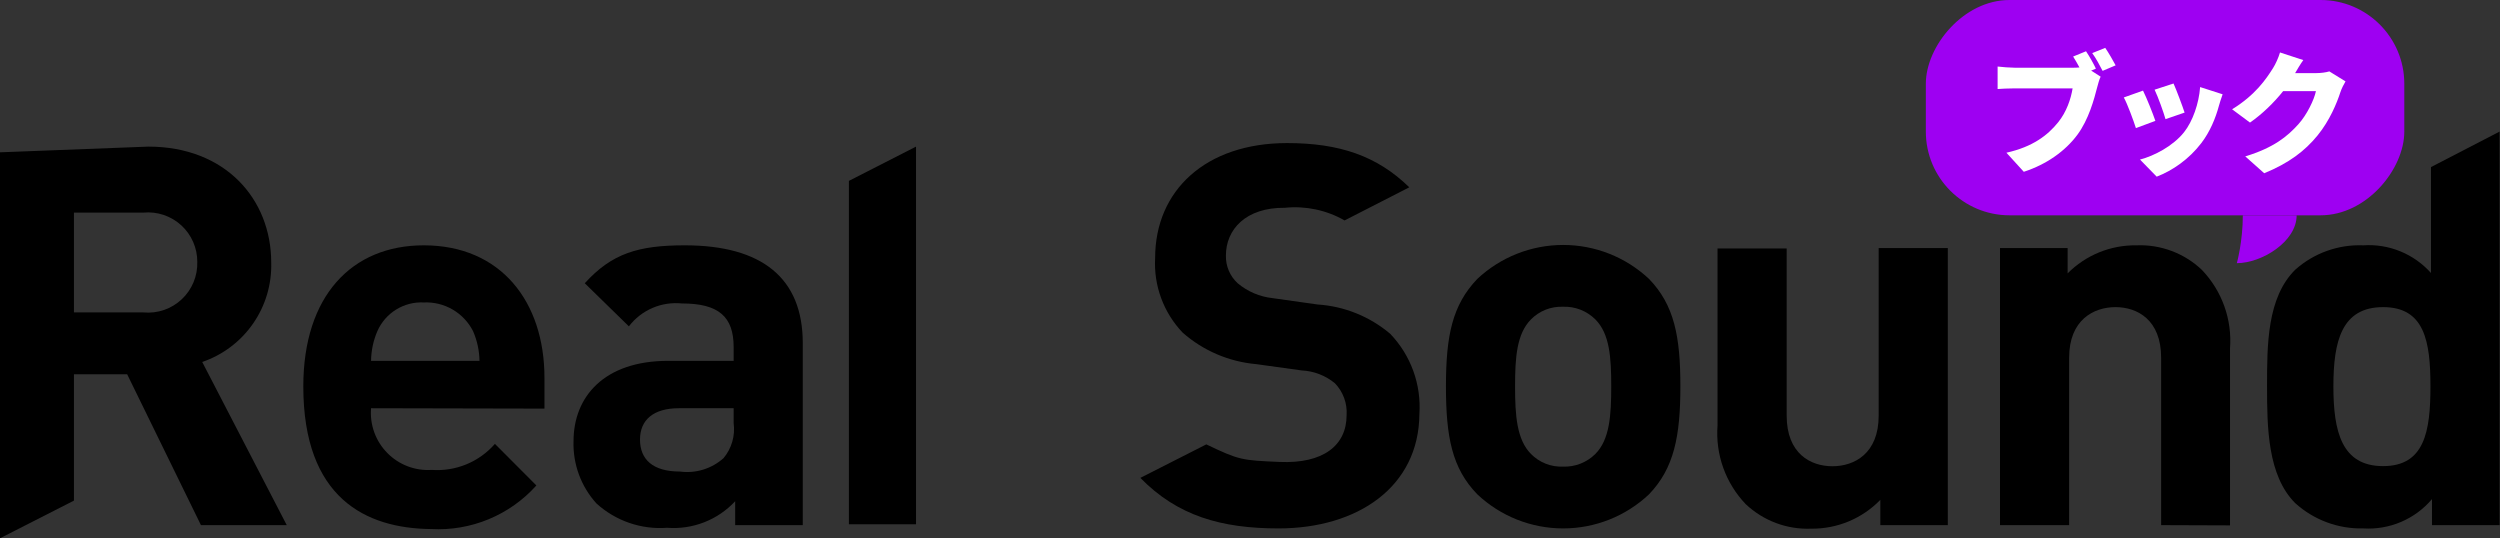 <svg width="209" height="45" viewBox="0 0 209 45" fill="none" xmlns="http://www.w3.org/2000/svg">
<rect x="0" y="0" width="209" height="45" fill="#333333" stroke="none"/>
<path d="M16.799 43.901L10.629 31.286H6.181V41.851L0 45V12.733L12.404 12.257C18.849 12.257 22.674 16.653 22.674 21.946C22.726 23.766 22.195 25.556 21.156 27.052C20.118 28.548 18.628 29.673 16.905 30.261L23.973 43.901H16.799ZM12.002 17.773H6.181V26.119H12.002C12.583 26.172 13.168 26.101 13.719 25.911C14.27 25.72 14.774 25.416 15.198 25.016C15.623 24.617 15.957 24.132 16.181 23.593C16.404 23.055 16.51 22.476 16.493 21.893C16.495 21.319 16.378 20.752 16.148 20.226C15.918 19.7 15.581 19.228 15.158 18.84C14.736 18.453 14.237 18.157 13.693 17.973C13.15 17.789 12.574 17.721 12.002 17.773V17.773Z" fill="black"/>
<path d="M31.021 34.128C30.964 34.812 31.056 35.5 31.29 36.145C31.524 36.791 31.894 37.378 32.376 37.867C32.857 38.357 33.438 38.737 34.079 38.981C34.721 39.225 35.407 39.329 36.092 39.284C37.081 39.355 38.073 39.195 38.99 38.818C39.906 38.44 40.723 37.855 41.375 37.108L44.84 40.584C43.74 41.811 42.378 42.776 40.854 43.407C39.331 44.038 37.685 44.319 36.039 44.229C30.577 44.176 25.357 41.64 25.357 32.3C25.357 24.735 29.415 20.509 35.426 20.509C41.871 20.509 45.517 25.221 45.517 31.582V34.16L31.021 34.128ZM39.547 27.683C39.164 26.929 38.571 26.302 37.84 25.877C37.109 25.451 36.271 25.246 35.426 25.285C34.613 25.244 33.807 25.452 33.114 25.88C32.422 26.308 31.876 26.937 31.549 27.683C31.21 28.468 31.031 29.311 31.021 30.166H40.086C40.072 29.311 39.889 28.467 39.547 27.683V27.683Z" fill="black"/>
<path d="M61.46 43.901V41.904C60.74 42.677 59.855 43.278 58.871 43.662C57.887 44.046 56.829 44.204 55.776 44.123C54.703 44.204 53.624 44.065 52.607 43.714C51.589 43.363 50.654 42.809 49.859 42.084C48.572 40.664 47.887 38.801 47.947 36.886C47.947 33.188 50.482 30.166 55.86 30.166H61.333V29.014C61.333 26.479 60.086 25.369 57.012 25.369C56.17 25.282 55.32 25.412 54.544 25.746C53.767 26.081 53.089 26.61 52.574 27.282L48.887 23.679C51.148 21.185 53.367 20.509 57.244 20.509C63.731 20.509 67.112 23.267 67.112 28.687V43.901H61.46ZM61.333 34.128H56.748C54.635 34.128 53.504 35.1 53.504 36.748C53.504 38.397 54.56 39.421 56.843 39.421C57.495 39.508 58.158 39.453 58.788 39.259C59.417 39.066 59.996 38.739 60.488 38.301C60.824 37.899 61.073 37.431 61.218 36.927C61.364 36.423 61.403 35.895 61.333 35.375V34.128Z" fill="black"/>
<path d="M106.881 44.176C102.085 44.176 98.429 43.119 95.333 39.95L100.848 37.15C103.606 38.471 103.807 38.481 106.977 38.618C110.611 38.777 112.576 37.245 112.576 34.709C112.609 34.22 112.538 33.729 112.368 33.268C112.199 32.808 111.935 32.388 111.594 32.036C110.81 31.392 109.839 31.018 108.825 30.969L105.011 30.441C102.737 30.239 100.587 29.318 98.873 27.81C98.082 26.982 97.469 26.001 97.073 24.927C96.677 23.853 96.505 22.709 96.569 21.566C96.569 15.924 100.796 11.961 107.6 11.961C111.953 11.961 115.112 13.018 117.817 15.659L112.407 18.428C110.896 17.564 109.152 17.195 107.42 17.371C104.134 17.339 102.486 19.188 102.486 21.365C102.475 21.798 102.557 22.229 102.726 22.628C102.896 23.027 103.149 23.386 103.469 23.679C104.299 24.376 105.318 24.81 106.395 24.925L110.136 25.454C112.375 25.597 114.508 26.456 116.221 27.905C117.072 28.792 117.729 29.847 118.149 31.002C118.569 32.157 118.744 33.388 118.662 34.614C118.62 40.7 113.506 44.176 106.881 44.176Z" fill="black"/>
<path d="M137.859 41.323C135.918 43.155 133.35 44.176 130.68 44.176C128.011 44.176 125.442 43.155 123.501 41.323C121.388 39.147 120.881 36.526 120.881 32.3C120.881 28.074 121.409 25.506 123.501 23.319C125.446 21.494 128.013 20.478 130.68 20.478C133.347 20.478 135.915 21.494 137.859 23.319C139.973 25.506 140.48 28.127 140.48 32.3C140.48 36.474 139.951 39.147 137.859 41.323ZM133.369 26.7C133.015 26.348 132.592 26.073 132.126 25.891C131.661 25.709 131.164 25.625 130.664 25.644C130.17 25.625 129.677 25.709 129.216 25.89C128.756 26.072 128.339 26.348 127.991 26.7C126.797 27.905 126.66 29.87 126.66 32.3C126.66 34.73 126.797 36.748 127.991 37.953C128.339 38.306 128.756 38.582 129.216 38.764C129.676 38.946 130.17 39.029 130.664 39.009C131.164 39.028 131.661 38.944 132.126 38.762C132.592 38.58 133.015 38.305 133.369 37.953C134.574 36.748 134.7 34.709 134.7 32.3C134.7 29.891 134.574 27.905 133.369 26.7V26.7Z" fill="black"/>
<path d="M157.195 43.901V41.788C156.446 42.561 155.547 43.173 154.553 43.588C153.559 44.002 152.492 44.209 151.415 44.197C150.413 44.237 149.412 44.077 148.472 43.724C147.532 43.373 146.672 42.836 145.942 42.147C145.11 41.277 144.469 40.241 144.063 39.107C143.657 37.973 143.495 36.766 143.586 35.565V20.773H149.366V34.751C149.366 37.921 151.363 38.978 153.19 38.978C155.018 38.978 157.057 37.921 157.057 34.751V20.741H162.837V43.901H157.195Z" fill="black"/>
<path d="M180.671 43.901V29.902C180.671 26.732 178.674 25.676 176.857 25.676C175.04 25.676 172.98 26.732 172.98 29.902V43.901H167.2V20.741H172.853V22.855C173.606 22.096 174.504 21.498 175.493 21.095C176.482 20.692 177.543 20.493 178.611 20.509C179.612 20.468 180.611 20.629 181.55 20.981C182.488 21.333 183.346 21.869 184.073 22.559C184.906 23.427 185.546 24.461 185.952 25.593C186.358 26.726 186.521 27.931 186.43 29.131V43.922L180.671 43.901Z" fill="black"/>
<path d="M203.313 43.901V41.725C202.614 42.552 201.731 43.204 200.735 43.63C199.739 44.056 198.657 44.242 197.576 44.176C195.477 44.228 193.438 43.471 191.881 42.063C189.567 39.749 189.525 35.723 189.525 32.279C189.525 28.835 189.525 24.883 191.881 22.548C193.443 21.156 195.485 20.425 197.576 20.509C198.632 20.439 199.691 20.611 200.67 21.012C201.65 21.413 202.525 22.032 203.229 22.823V13.969L208.966 11V43.901H203.313ZM199.224 25.676C195.759 25.676 195.072 28.528 195.072 32.3C195.072 36.072 195.759 38.967 199.224 38.967C202.69 38.967 203.186 36.083 203.186 32.3C203.186 28.518 202.69 25.676 199.224 25.676Z" fill="black"/>
<path d="M76.579 43.827H70.969V15.121L76.579 12.257V43.827Z" fill="black"/>
<rect width="40" height="18" rx="7" transform="matrix(-1 0 0 1 201 0)" fill="#9E00F2"/>
<path d="M187.5 18L192 18C192 20.209 189.071 22 187 22C187 22 187.5 20.209 187.5 18Z" fill="#9E00F2"/>
<path d="M174.392 4.286L173.314 4.726C173.501 5.023 173.677 5.331 173.842 5.639C173.633 5.661 173.424 5.661 173.281 5.661H168.43C168.067 5.661 167.341 5.606 167 5.562V7.443C167.286 7.421 167.891 7.388 168.43 7.388H173.27C173.127 8.268 172.764 9.357 172.06 10.226C171.191 11.304 169.948 12.272 167.737 12.767L169.189 14.362C171.125 13.735 172.676 12.602 173.666 11.271C174.612 9.995 175.063 8.323 175.327 7.289C175.393 7.047 175.492 6.651 175.613 6.409L174.821 5.903L175.217 5.738C175.03 5.342 174.689 4.726 174.392 4.286ZM175.998 4L174.909 4.44C175.217 4.858 175.547 5.474 175.778 5.925L176.867 5.463C176.669 5.089 176.284 4.418 175.998 4Z" fill="white"/>
<path d="M181.708 6.981L180.124 7.498C180.421 8.114 180.883 9.412 181.037 9.962L182.632 9.412C182.467 8.895 181.928 7.465 181.708 6.981ZM185.811 7.883L183.93 7.278C183.831 8.642 183.314 10.138 182.588 11.051C181.675 12.206 180.069 13.042 178.903 13.339L180.3 14.769C181.62 14.263 183.006 13.306 184.029 11.964C184.755 11.018 185.217 9.896 185.503 8.84C185.58 8.576 185.657 8.312 185.811 7.883ZM179.156 7.575L177.55 8.147C177.847 8.675 178.375 10.116 178.562 10.71L180.19 10.105C179.97 9.467 179.464 8.191 179.156 7.575Z" fill="white"/>
<path d="M192.555 5.023L190.608 4.385C190.487 4.814 190.223 5.386 190.025 5.694C189.442 6.618 188.551 7.938 186.604 9.137L188.1 10.248C189.112 9.544 190.091 8.598 190.872 7.619H193.611C193.468 8.334 192.852 9.599 192.159 10.369C191.224 11.414 190.08 12.349 187.704 13.075L189.288 14.483C191.356 13.636 192.687 12.624 193.754 11.315C194.766 10.072 195.36 8.62 195.657 7.707C195.767 7.377 195.943 7.047 196.086 6.805L194.733 5.969C194.447 6.057 194.007 6.112 193.644 6.112H191.873C192.038 5.826 192.302 5.375 192.555 5.023Z" fill="white"/>
</svg>
